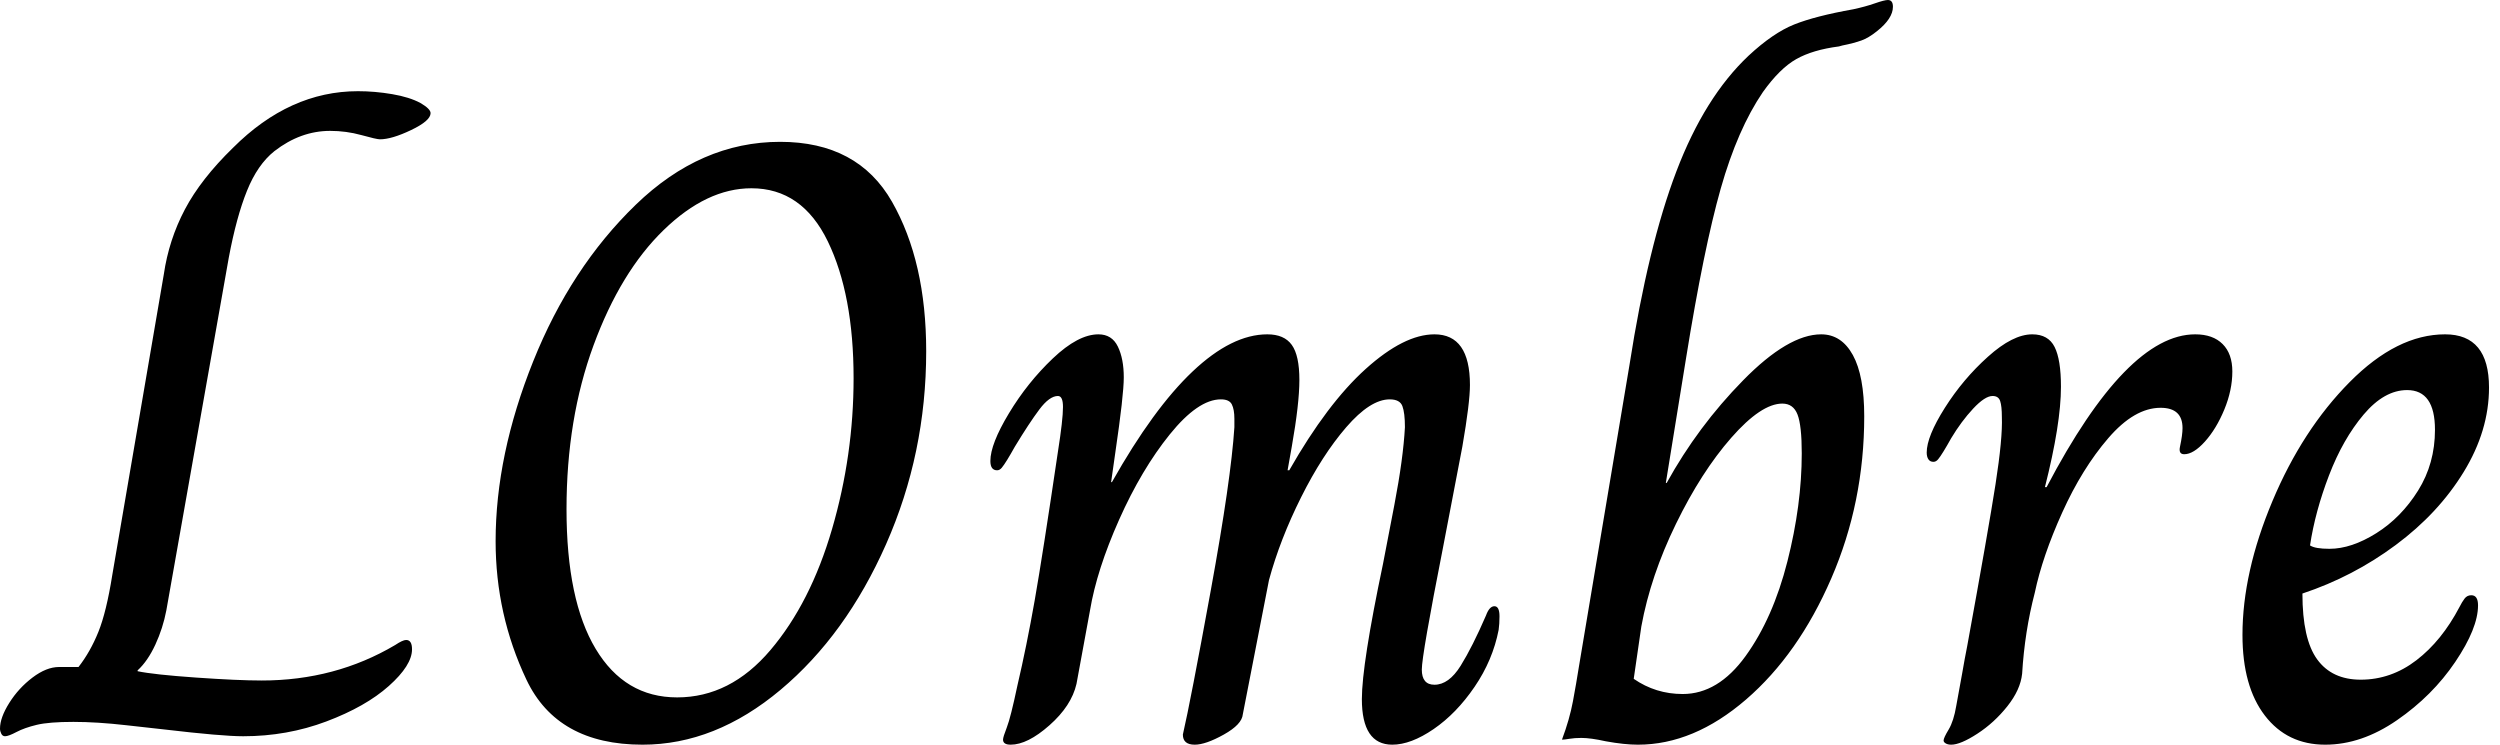 <svg baseProfile="full" height="28" version="1.1" viewBox="0 0 94 28" width="94" xmlns="http://www.w3.org/2000/svg" xmlns:ev="http://www.w3.org/2001/xml-events" xmlns:xlink="http://www.w3.org/1999/xlink"><defs /><g><path d="M-1.111 27.397Q-1.111 26.984 -0.762 26.429Q-0.413 25.873 0.111 25.476Q0.635 25.079 1.111 25.079H1.841Q2.286 24.508 2.587 23.762Q2.889 23.016 3.111 21.619L5.048 10.317Q5.238 9.016 5.841 7.873Q6.444 6.73 7.651 5.556Q9.778 3.429 12.349 3.429Q12.984 3.429 13.635 3.54Q14.286 3.651 14.698 3.873Q15.079 4.095 15.079 4.254Q15.079 4.54 14.349 4.889Q13.619 5.238 13.175 5.238Q13.048 5.238 12.476 5.079Q11.905 4.921 11.302 4.921Q10.19 4.921 9.206 5.683Q8.571 6.19 8.175 7.175Q7.778 8.159 7.492 9.683L5.143 22.952Q5.016 23.619 4.73 24.238Q4.444 24.857 4.063 25.206V25.238Q4.667 25.365 6.254 25.476Q7.841 25.587 8.73 25.587Q11.492 25.587 13.746 24.254Q14.032 24.063 14.159 24.063Q14.381 24.063 14.381 24.413Q14.381 25.016 13.508 25.794Q12.635 26.571 11.159 27.127Q9.683 27.683 8.032 27.683Q7.238 27.683 5.079 27.429Q4.762 27.397 3.651 27.27Q2.54 27.143 1.651 27.143Q0.73 27.143 0.27 27.254Q-0.19 27.365 -0.492 27.524Q-0.794 27.683 -0.921 27.683Q-1.016 27.683 -1.063 27.587Q-1.111 27.492 -1.111 27.397Z M17.524 20.349Q17.524 17.111 18.937 13.587Q20.349 10.063 22.794 7.698Q25.238 5.333 28.222 5.333Q31.143 5.333 32.429 7.587Q33.714 9.841 33.714 13.206Q33.714 17.048 32.206 20.46Q30.698 23.873 28.238 25.937Q25.778 28 23.048 28Q19.841 28 18.683 25.556Q17.524 23.111 17.524 20.349ZM30.984 14.222Q30.984 11.079 30.016 9.079Q29.048 7.079 27.143 7.079Q25.46 7.079 23.841 8.651Q22.222 10.222 21.206 12.984Q20.19 15.746 20.19 19.143Q20.19 22.571 21.286 24.397Q22.381 26.222 24.349 26.222Q26.349 26.222 27.857 24.444Q29.365 22.667 30.175 19.889Q30.984 17.111 30.984 14.222Z M36.603 27.81Q36.603 27.714 36.746 27.349Q36.889 26.984 37.143 25.778Q37.492 24.286 37.794 22.571Q38.095 20.857 38.667 16.984Q38.857 15.778 38.857 15.302Q38.857 14.889 38.667 14.889Q38.349 14.889 37.968 15.397Q37.587 15.905 37.048 16.794Q36.889 17.079 36.762 17.286Q36.635 17.492 36.556 17.587Q36.476 17.683 36.381 17.683Q36.127 17.683 36.127 17.333Q36.127 16.698 36.825 15.54Q37.524 14.381 38.476 13.476Q39.429 12.571 40.19 12.571Q40.698 12.571 40.921 13.032Q41.143 13.492 41.143 14.19Q41.143 14.857 40.825 17.016L40.667 18.127H40.698Q42.254 15.365 43.73 13.968Q45.206 12.571 46.54 12.571Q47.175 12.571 47.46 12.968Q47.746 13.365 47.746 14.286Q47.746 15.175 47.46 16.794L47.302 17.683H47.365Q48.794 15.175 50.238 13.873Q51.683 12.571 52.825 12.571Q54.159 12.571 54.159 14.476Q54.159 15.143 53.873 16.794L53.143 20.603Q52.349 24.635 52.349 25.175Q52.349 25.746 52.825 25.746Q53.365 25.746 53.81 25.032Q54.254 24.317 54.762 23.143Q54.889 22.794 55.079 22.794Q55.27 22.794 55.27 23.175Q55.27 23.46 55.238 23.683Q55.016 24.825 54.333 25.825Q53.651 26.825 52.794 27.413Q51.937 28 51.238 28Q50.095 28 50.095 26.286Q50.095 24.984 50.889 21.206Q50.984 20.73 51.317 18.984Q51.651 17.238 51.714 16.063Q51.714 15.524 51.619 15.27Q51.524 15.016 51.143 15.016Q50.413 15.016 49.508 16.063Q48.603 17.111 47.81 18.698Q47.016 20.286 46.603 21.81L45.619 26.857Q45.587 27.238 44.905 27.619Q44.222 28 43.81 28Q43.365 28 43.365 27.619Q43.651 26.381 44.413 22.206Q45.175 18.032 45.302 16.063V15.746Q45.302 15.397 45.206 15.206Q45.111 15.016 44.794 15.016Q43.937 15.016 42.873 16.333Q41.81 17.651 40.968 19.54Q40.127 21.429 39.873 22.952L39.365 25.714Q39.175 26.54 38.349 27.27Q37.524 28 36.889 28Q36.603 28 36.603 27.81Z M59.27 27.873Q58.698 27.746 58.349 27.746Q58.095 27.746 57.905 27.778Q57.714 27.81 57.651 27.81H57.619Q57.905 27.048 58.032 26.365Q58.159 25.683 58.254 25.079L60.159 13.714Q60.857 9.238 61.921 6.444Q62.984 3.651 64.635 2.095Q65.556 1.238 66.349 0.921Q67.143 0.603 68.571 0.349Q69.016 0.254 69.381 0.127Q69.746 0.0 69.873 0.0Q70.063 0.0 70.063 0.254Q70.063 0.698 69.46 1.175Q69.143 1.429 68.873 1.524Q68.603 1.619 68.365 1.667Q68.127 1.714 68.032 1.746Q67.048 1.873 66.429 2.222Q65.81 2.571 65.175 3.46Q64.222 4.857 63.587 7.095Q62.952 9.333 62.286 13.46L61.524 18.159H61.556Q62.73 16.032 64.429 14.302Q66.127 12.571 67.365 12.571Q68.127 12.571 68.556 13.349Q68.984 14.127 68.984 15.651Q68.984 18.889 67.746 21.746Q66.508 24.603 64.54 26.302Q62.571 28 60.476 28Q59.968 28 59.27 27.873ZM66.635 17.048Q66.635 16 66.476 15.587Q66.317 15.175 65.905 15.175Q65.111 15.175 63.984 16.46Q62.857 17.746 61.905 19.698Q60.952 21.651 60.603 23.556L60.317 25.524Q61.143 26.095 62.159 26.095Q63.492 26.095 64.524 24.667Q65.556 23.238 66.095 21.111Q66.635 18.984 66.635 17.048Z M71.968 27.841Q71.968 27.746 72.159 27.429Q72.349 27.111 72.444 26.54Q72.571 25.873 72.667 25.317Q72.762 24.762 72.857 24.286Q73.651 19.937 73.921 18.206Q74.19 16.476 74.159 15.683Q74.159 15.27 74.095 15.079Q74.032 14.889 73.81 14.889Q73.524 14.889 73.079 15.365Q72.635 15.841 72.254 16.476Q72.095 16.762 71.968 16.968Q71.841 17.175 71.762 17.27Q71.683 17.365 71.587 17.365Q71.46 17.365 71.397 17.27Q71.333 17.175 71.333 17.016Q71.333 16.413 72.016 15.333Q72.698 14.254 73.635 13.413Q74.571 12.571 75.302 12.571Q75.905 12.571 76.143 13.048Q76.381 13.524 76.381 14.54Q76.381 15.937 75.778 18.317H75.841Q78.857 12.571 81.429 12.571Q82.095 12.571 82.46 12.937Q82.825 13.302 82.825 13.968Q82.825 14.667 82.524 15.397Q82.222 16.127 81.794 16.603Q81.365 17.079 81.016 17.079Q80.794 17.079 80.857 16.794Q80.952 16.349 80.952 16.095Q80.952 15.333 80.127 15.333Q79.143 15.333 78.159 16.476Q77.175 17.619 76.429 19.27Q75.683 20.921 75.397 22.286Q75.016 23.746 74.921 25.333Q74.857 25.937 74.365 26.556Q73.873 27.175 73.238 27.587Q72.603 28 72.254 28Q72.127 28 72.048 27.952Q71.968 27.905 71.968 27.841Z M83.206 23.873Q83.206 21.524 84.333 18.841Q85.46 16.159 87.238 14.365Q89.016 12.571 90.825 12.571Q92.476 12.571 92.476 14.571Q92.476 16.19 91.524 17.746Q90.571 19.302 88.968 20.492Q87.365 21.683 85.46 22.317Q85.46 24.032 86.016 24.794Q86.571 25.556 87.651 25.556Q88.794 25.556 89.746 24.825Q90.698 24.095 91.365 22.825Q91.46 22.635 91.556 22.508Q91.651 22.381 91.81 22.381Q92.063 22.381 92.063 22.762Q92.063 23.619 91.206 24.889Q90.349 26.159 89.016 27.079Q87.683 28 86.317 28Q84.889 28 84.048 26.905Q83.206 25.81 83.206 23.873ZM90.444 16.159Q90.444 14.667 89.397 14.667Q88.54 14.667 87.762 15.587Q86.984 16.508 86.46 17.873Q85.937 19.238 85.746 20.508Q85.937 20.635 86.476 20.635Q87.302 20.635 88.238 20.048Q89.175 19.46 89.81 18.444Q90.444 17.429 90.444 16.159Z " fill="rgb(0,0,0)" transform="translate(1.111, 0)" /></g></svg>